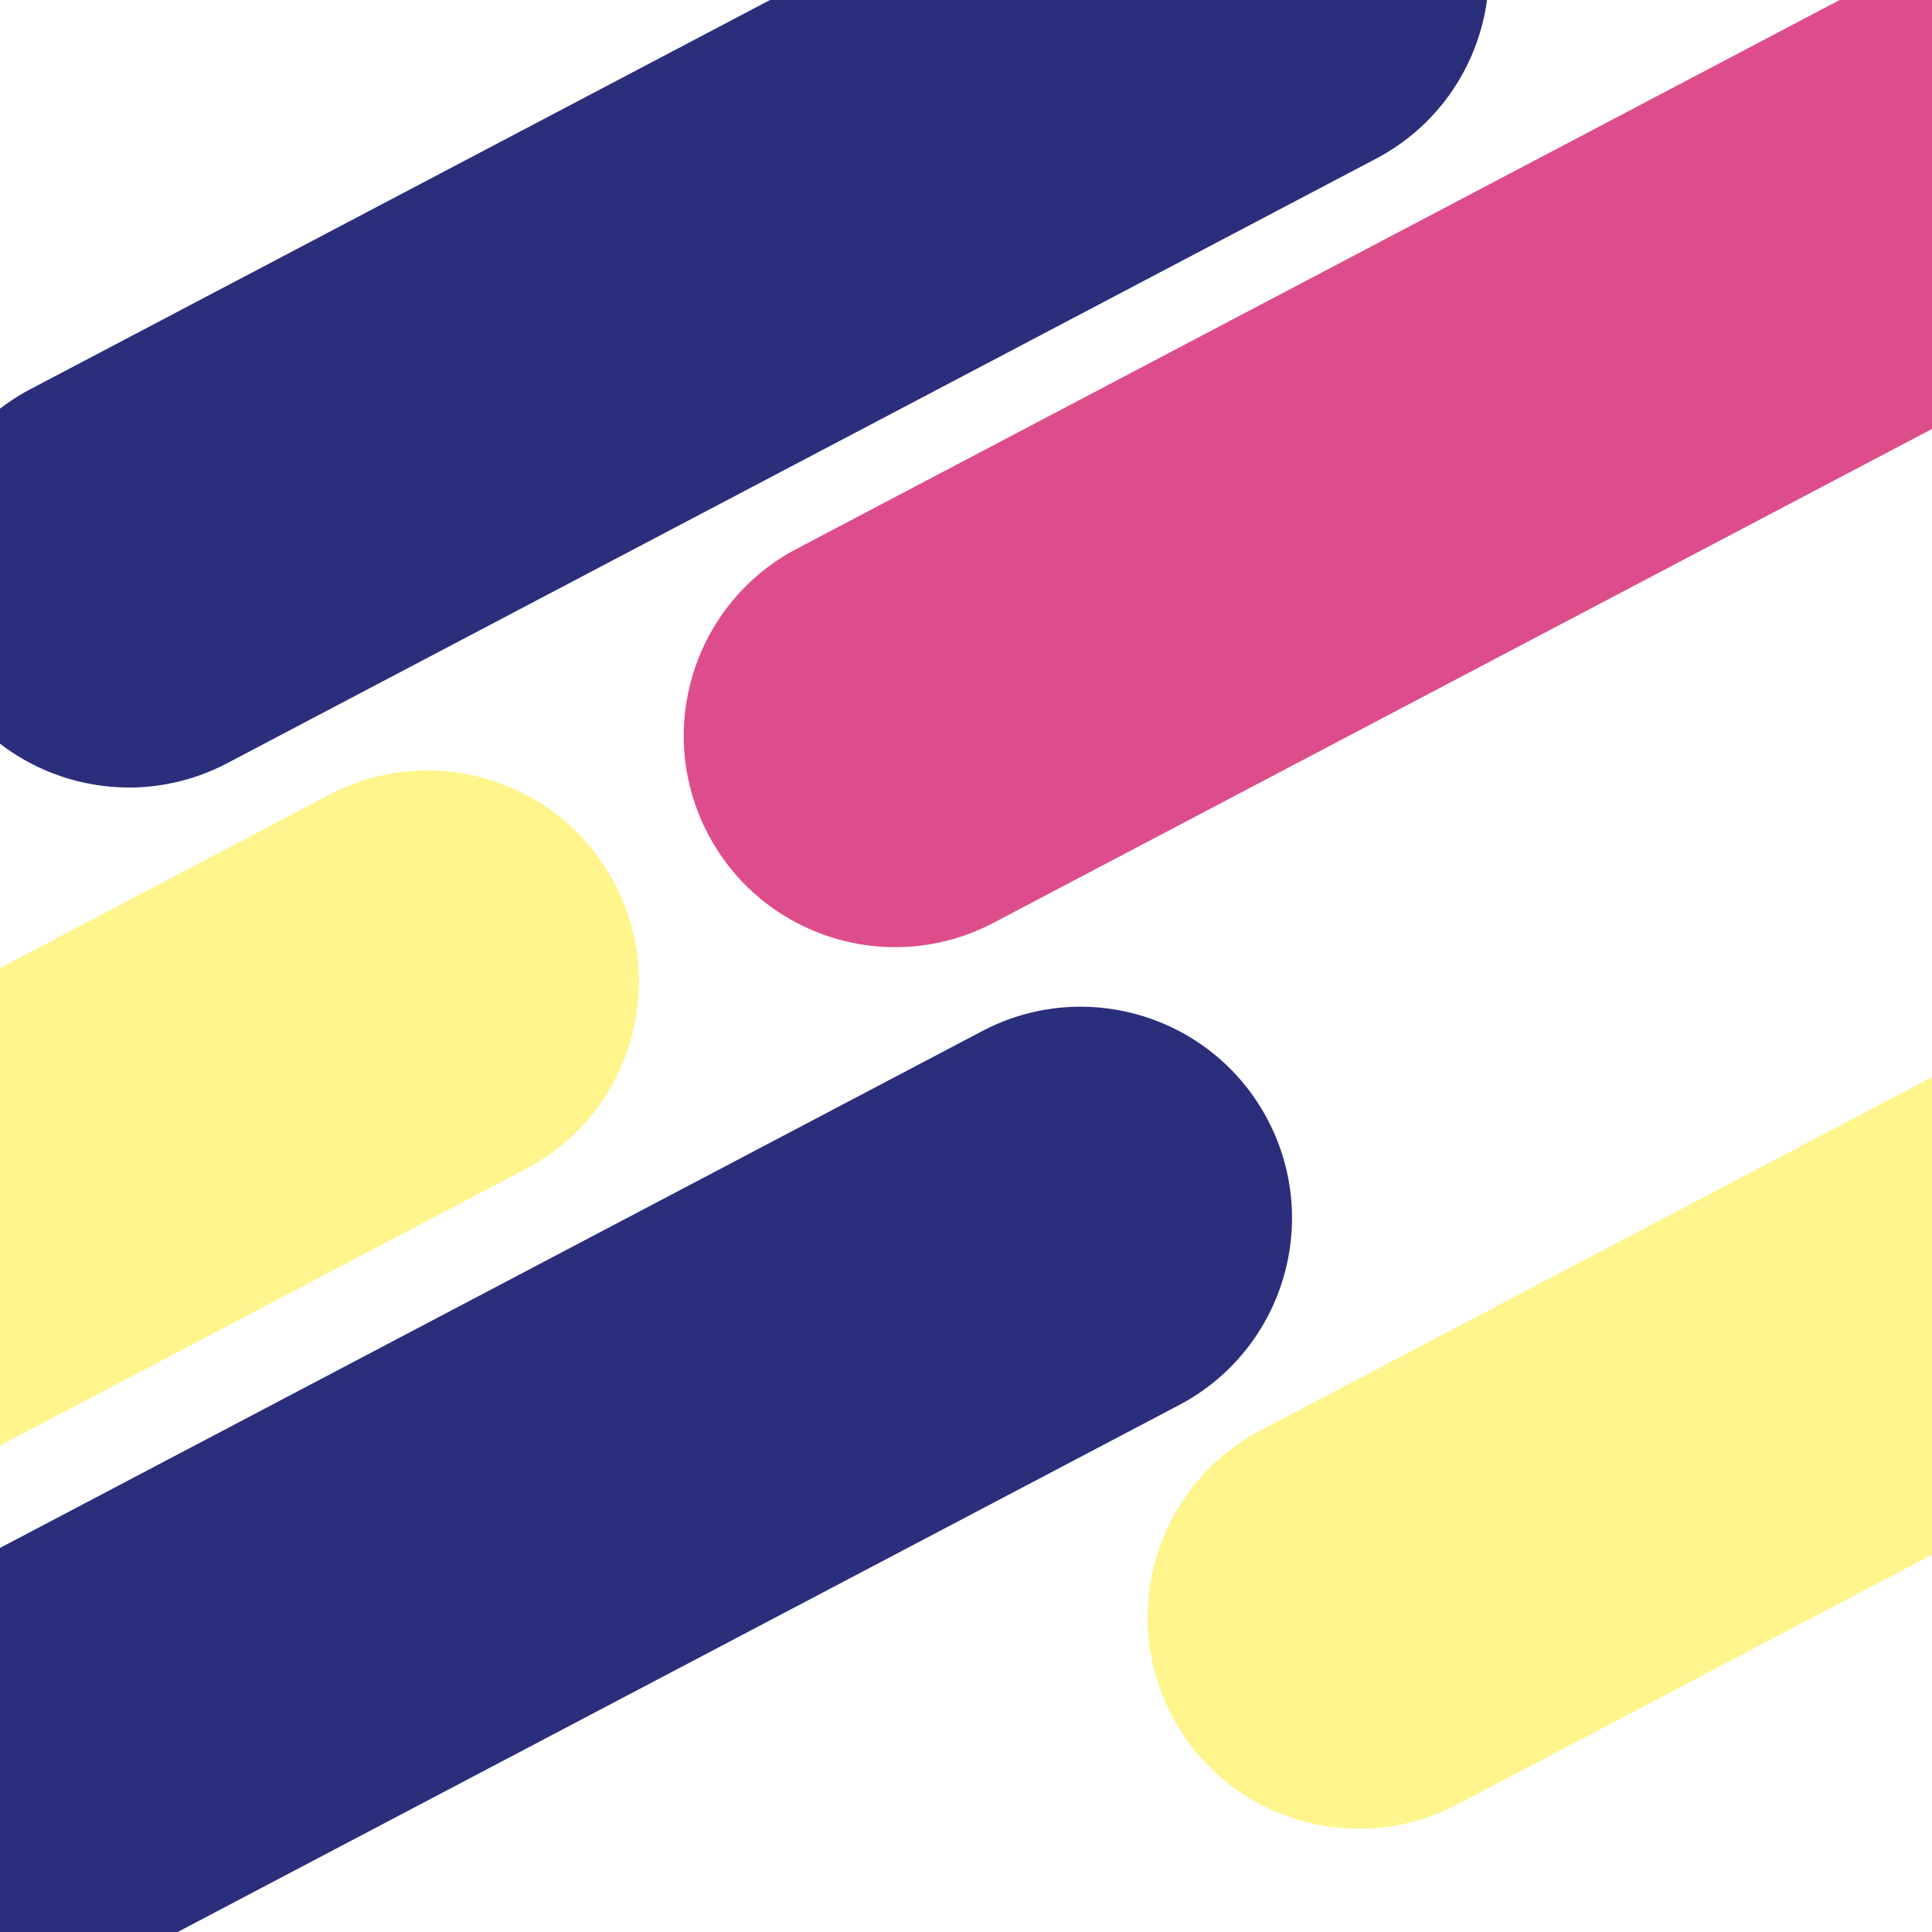 <svg xmlns="http://www.w3.org/2000/svg" fill="none" viewBox="0 0 128 128">
    <path fill="#2b2e7b" fill-rule="evenodd" stroke="none" d="M -3.851 44.691 C -0.251 51.534 8.215 54.162 15.057 50.561 L 91.164 10.514 C 98.007 6.914 100.635 -1.552 97.034 -8.395 C 93.434 -15.237 84.968 -17.865 78.125 -14.265 L 2.019 25.782 C -4.824 29.383 -7.452 37.849 -3.851 44.691 Z"/>
    <path fill="#de4d8b" fill-rule="evenodd" stroke="none" d="M 46.914 55.268 C 50.514 62.111 58.98 64.739 65.823 61.138 L 141.929 21.091 C 148.772 17.491 151.4 9.025 147.8 2.183 C 144.199 -4.66 135.733 -7.288 128.891 -3.688 L 52.784 36.36 C 45.942 39.96 43.313 48.426 46.914 55.268 Z"/>
    <path fill="#fff58c" fill-rule="evenodd" stroke="none" d="M -60.166 111.614 C -56.566 118.456 -48.1 121.084 -41.258 117.484 L 34.849 77.437 C 41.692 73.836 44.32 65.37 40.719 58.528 C 37.119 51.685 28.653 49.057 21.81 52.658 L -54.296 92.705 C -61.139 96.305 -63.767 104.771 -60.166 111.614 Z"/>
    <path fill="#2b2e7b" fill-rule="evenodd" stroke="none" d="M -16.9 127.267 C -13.3 134.109 -4.834 136.737 2.009 133.137 L 78.115 93.09 C 84.958 89.489 87.586 81.024 83.986 74.181 C 80.385 67.339 71.919 64.71 65.077 68.311 L -11.03 108.358 C -17.872 111.958 -20.501 120.424 -16.9 127.267 Z"/>
    <path fill="#fff58c" fill-rule="evenodd" stroke="none" d="M 77.648 113.676 C 81.248 120.518 89.714 123.146 96.556 119.546 L 172.663 79.499 C 179.506 75.898 182.134 67.433 178.533 60.59 C 174.933 53.748 166.467 51.119 159.625 54.72 L 83.518 94.767 C 76.675 98.368 74.047 106.833 77.648 113.676 Z"/>
</svg>
